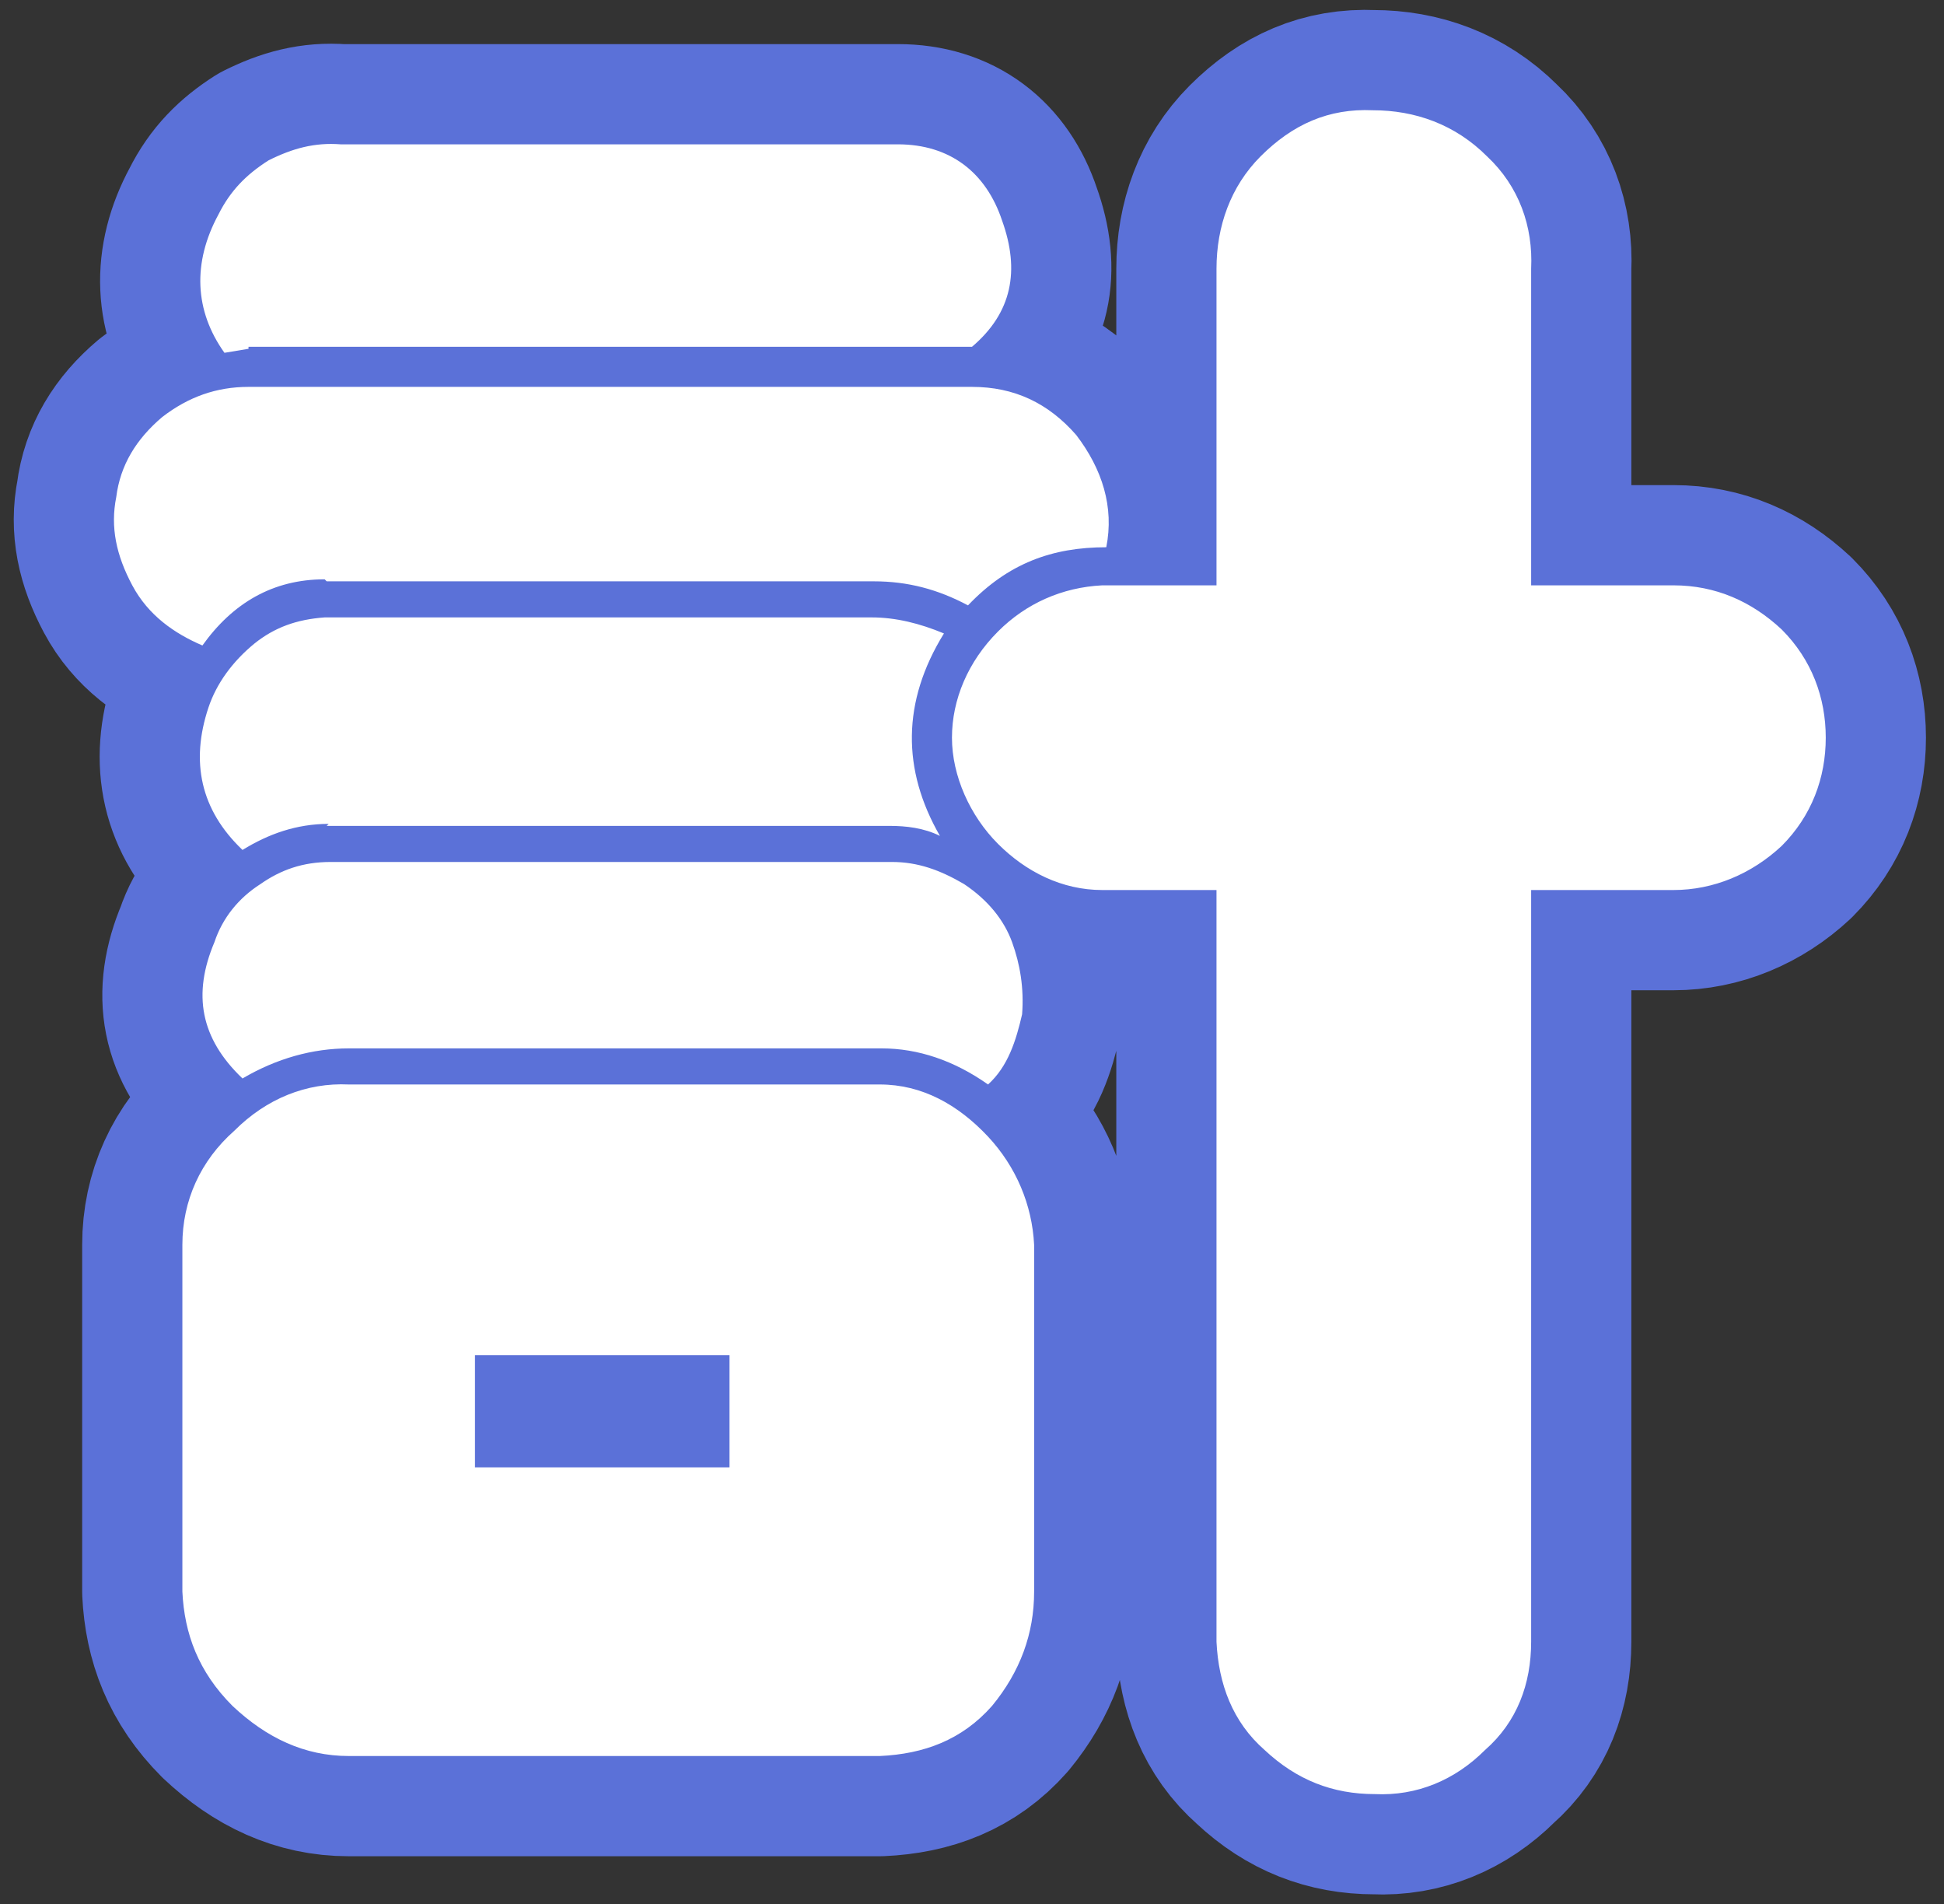 <?xml version="1.0" encoding="UTF-8"?>
<svg id="_圖層_2" data-name=" 圖層 2" xmlns="http://www.w3.org/2000/svg" version="1.1" viewBox="0 0 97 95">
  <rect x="0" y="0" width="97" height="95" fill="#333333" stroke="none"/>
  <defs>
    <style>
      .cls-1 {
        fill: none;
        stroke: #5b71d8;
        stroke-linecap: round;
        stroke-linejoin: round;
        stroke-width: 10px;
      }

      .cls-2 {
        fill: #fff;
        stroke-width: 0px;
      }
    </style>
  </defs>
  <g id="_圖層_2-2" data-name=" 圖層 2-2">
    <g>
      <path class="cls-2" d="M16.2,28.9c-2.6,0-4.6,1.2-6.1,3.3-1.4-.6-2.7-1.5-3.5-3-.8-1.5-1.1-2.9-.8-4.4.2-1.6,1-2.9,2.3-4,1.3-1,2.7-1.5,4.3-1.5h36.1c2.1,0,3.8.8,5.2,2.4,1.3,1.7,1.9,3.6,1.5,5.6-2.7,0-4.9.8-6.9,2.9-1.5-.8-3-1.2-4.7-1.2h-27.3ZM9.1,62.1c0-2.2.9-4.2,2.6-5.7,1.6-1.6,3.6-2.4,5.7-2.3h26.5c2.1,0,3.9,1,5.4,2.6,1.4,1.5,2.2,3.4,2.3,5.4v17.3c0,2.1-.7,4-2.1,5.7-1.5,1.7-3.4,2.4-5.6,2.5h-26.5c-2.2,0-4.1-.9-5.8-2.5-1.7-1.7-2.4-3.6-2.5-5.7v-17.3h0ZM12.4,17.4l-1.2.2c-1.5-2.1-1.6-4.5-.3-6.9.6-1.2,1.4-2,2.5-2.7,1.2-.6,2.3-.9,3.6-.8h27.8c2.6,0,4.4,1.4,5.2,3.8.9,2.5.5,4.6-1.5,6.3,0,0-36.1,0-36.1,0ZM16.4,41.1c-1.6,0-3,.5-4.3,1.3-2.1-2-2.6-4.4-1.7-7.1.4-1.2,1.2-2.3,2.3-3.2,1-.8,2.1-1.2,3.5-1.3h27.3c1.2,0,2.4.3,3.6.8-2.1,3.4-2.1,6.8-.2,10.1-.8-.4-1.7-.5-2.5-.5,0,0-28.1,0-28.1,0ZM17.4,52.3c-1.8,0-3.6.5-5.3,1.5-2.1-2-2.5-4.2-1.4-6.8.4-1.2,1.2-2.2,2.3-2.9,1-.7,2.1-1.1,3.5-1.1h28c1.3,0,2.4.4,3.6,1.1,1.2.8,2,1.8,2.4,2.9s.6,2.3.5,3.6c-.3,1.3-.7,2.6-1.7,3.5-1.7-1.2-3.5-1.8-5.3-1.8h-26.5ZM23.7,73.2h12.7v-5.6h-12.7v5.6ZM60.7,44.4h-5.7c-2,0-3.8-.9-5.2-2.3s-2.3-3.4-2.3-5.3.8-3.8,2.3-5.3c1.4-1.4,3.2-2.2,5.2-2.3h5.7v-15.8c0-2.1.7-4.1,2.2-5.6,1.6-1.6,3.4-2.4,5.6-2.3,2.1,0,4.1.7,5.7,2.3,1.6,1.5,2.3,3.5,2.2,5.6v15.8h7.1c2.1,0,3.9.8,5.4,2.2,1.5,1.5,2.2,3.4,2.2,5.4s-.7,3.9-2.2,5.4c-1.5,1.4-3.4,2.2-5.4,2.2h-7.1v37.5c0,2.1-.7,4-2.3,5.4-1.5,1.5-3.4,2.3-5.5,2.2-2.1,0-3.9-.7-5.5-2.2-1.6-1.4-2.3-3.3-2.4-5.4v-37.5h0Z"/>
      <path class="cls-1" d="M16.2,28.9c-2.6,0-4.6,1.2-6.1,3.3-1.4-.6-2.7-1.5-3.5-3-.8-1.5-1.1-2.9-.8-4.4.2-1.6,1-2.9,2.3-4,1.3-1,2.7-1.5,4.3-1.5h36.1c2.1,0,3.8.8,5.2,2.4,1.3,1.7,1.9,3.6,1.5,5.6-2.7,0-4.9.8-6.9,2.9-1.5-.8-3-1.2-4.7-1.2h-27.3ZM9.1,62.1c0-2.2.9-4.2,2.6-5.7,1.6-1.6,3.6-2.4,5.7-2.3h26.5c2.1,0,3.9,1,5.4,2.6,1.4,1.5,2.2,3.4,2.3,5.4v17.3c0,2.1-.7,4-2.1,5.7-1.5,1.7-3.4,2.4-5.6,2.5h-26.5c-2.2,0-4.1-.9-5.8-2.5-1.7-1.7-2.4-3.6-2.5-5.7v-17.3h0ZM12.4,17.4l-1.2.2c-1.5-2.1-1.6-4.5-.3-6.9.6-1.2,1.4-2,2.5-2.7,1.2-.6,2.3-.9,3.6-.8h27.8c2.6,0,4.4,1.4,5.2,3.8.9,2.5.5,4.6-1.5,6.3,0,0-36.1,0-36.1,0ZM16.4,41.1c-1.6,0-3,.5-4.3,1.3-2.1-2-2.6-4.4-1.7-7.1.4-1.2,1.2-2.3,2.3-3.2,1-.8,2.1-1.2,3.5-1.3h27.3c1.2,0,2.4.3,3.6.8-2.1,3.4-2.1,6.8-.2,10.1-.8-.4-1.7-.5-2.5-.5,0,0-28.1,0-28.1,0ZM17.4,52.3c-1.8,0-3.6.5-5.3,1.5-2.1-2-2.5-4.2-1.4-6.8.4-1.2,1.2-2.2,2.3-2.9,1-.7,2.1-1.1,3.5-1.1h28c1.3,0,2.4.4,3.6,1.1,1.2.8,2,1.8,2.4,2.9s.6,2.3.5,3.6c-.3,1.3-.7,2.6-1.7,3.5-1.7-1.2-3.5-1.8-5.3-1.8h-26.5ZM23.7,73.2h12.7v-5.6h-12.7v5.6ZM60.7,44.4h-5.7c-2,0-3.8-.9-5.2-2.3s-2.3-3.4-2.3-5.3.8-3.8,2.3-5.3c1.4-1.4,3.2-2.2,5.2-2.3h5.7v-15.8c0-2.1.7-4.1,2.2-5.6,1.6-1.6,3.4-2.4,5.6-2.3,2.1,0,4.1.7,5.7,2.3,1.6,1.5,2.3,3.5,2.2,5.6v15.8h7.1c2.1,0,3.9.8,5.4,2.2,1.5,1.5,2.2,3.4,2.2,5.4s-.7,3.9-2.2,5.4c-1.5,1.4-3.4,2.2-5.4,2.2h-7.1v37.5c0,2.1-.7,4-2.3,5.4-1.5,1.5-3.4,2.3-5.5,2.2-2.1,0-3.9-.7-5.5-2.2-1.6-1.4-2.3-3.3-2.4-5.4v-37.5h0Z"/>
      <path class="cls-2" d="M16.2,28.9c-2.6,0-4.6,1.2-6.1,3.3-1.4-.6-2.7-1.5-3.5-3-.8-1.5-1.1-2.9-.8-4.4.2-1.6,1-2.9,2.3-4,1.3-1,2.7-1.5,4.3-1.5h36.1c2.1,0,3.8.8,5.2,2.4,1.3,1.7,1.9,3.6,1.5,5.6-2.7,0-4.9.8-6.9,2.9-1.5-.8-3-1.2-4.7-1.2h-27.3ZM9.1,62.1c0-2.2.9-4.2,2.6-5.7,1.6-1.6,3.6-2.4,5.7-2.3h26.5c2.1,0,3.9,1,5.4,2.6,1.4,1.5,2.2,3.4,2.3,5.4v17.3c0,2.1-.7,4-2.1,5.7-1.5,1.7-3.4,2.4-5.6,2.5h-26.5c-2.2,0-4.1-.9-5.8-2.5-1.7-1.7-2.4-3.6-2.5-5.7v-17.3h0ZM12.4,17.4l-1.2.2c-1.5-2.1-1.6-4.5-.3-6.9.6-1.2,1.4-2,2.5-2.7,1.2-.6,2.3-.9,3.6-.8h27.8c2.6,0,4.4,1.4,5.2,3.8.9,2.5.5,4.6-1.5,6.3,0,0-36.1,0-36.1,0ZM16.4,41.1c-1.6,0-3,.5-4.3,1.3-2.1-2-2.6-4.4-1.7-7.1.4-1.2,1.2-2.3,2.3-3.2,1-.8,2.1-1.2,3.5-1.3h27.3c1.2,0,2.4.3,3.6.8-2.1,3.4-2.1,6.8-.2,10.1-.8-.4-1.7-.5-2.5-.5,0,0-28.1,0-28.1,0ZM17.4,52.3c-1.8,0-3.6.5-5.3,1.5-2.1-2-2.5-4.2-1.4-6.8.4-1.2,1.2-2.2,2.3-2.9,1-.7,2.1-1.1,3.5-1.1h28c1.3,0,2.4.4,3.6,1.1,1.2.8,2,1.8,2.4,2.9s.6,2.3.5,3.6c-.3,1.3-.7,2.6-1.7,3.5-1.7-1.2-3.5-1.8-5.3-1.8h-26.5ZM23.7,73.2h12.7v-5.6h-12.7v5.6ZM60.7,44.4h-5.7c-2,0-3.8-.9-5.2-2.3s-2.3-3.4-2.3-5.3.8-3.8,2.3-5.3c1.4-1.4,3.2-2.2,5.2-2.3h5.7v-15.8c0-2.1.7-4.1,2.2-5.6,1.6-1.6,3.4-2.4,5.6-2.3,2.1,0,4.1.7,5.7,2.3,1.6,1.5,2.3,3.5,2.2,5.6v15.8h7.1c2.1,0,3.9.8,5.4,2.2,1.5,1.5,2.2,3.4,2.2,5.4s-.7,3.9-2.2,5.4c-1.5,1.4-3.4,2.2-5.4,2.2h-7.1v37.5c0,2.1-.7,4-2.3,5.4-1.5,1.5-3.4,2.3-5.5,2.2-2.1,0-3.9-.7-5.5-2.2-1.6-1.4-2.3-3.3-2.4-5.4v-37.5h0Z"/>
    </g>
  </g>
</svg>